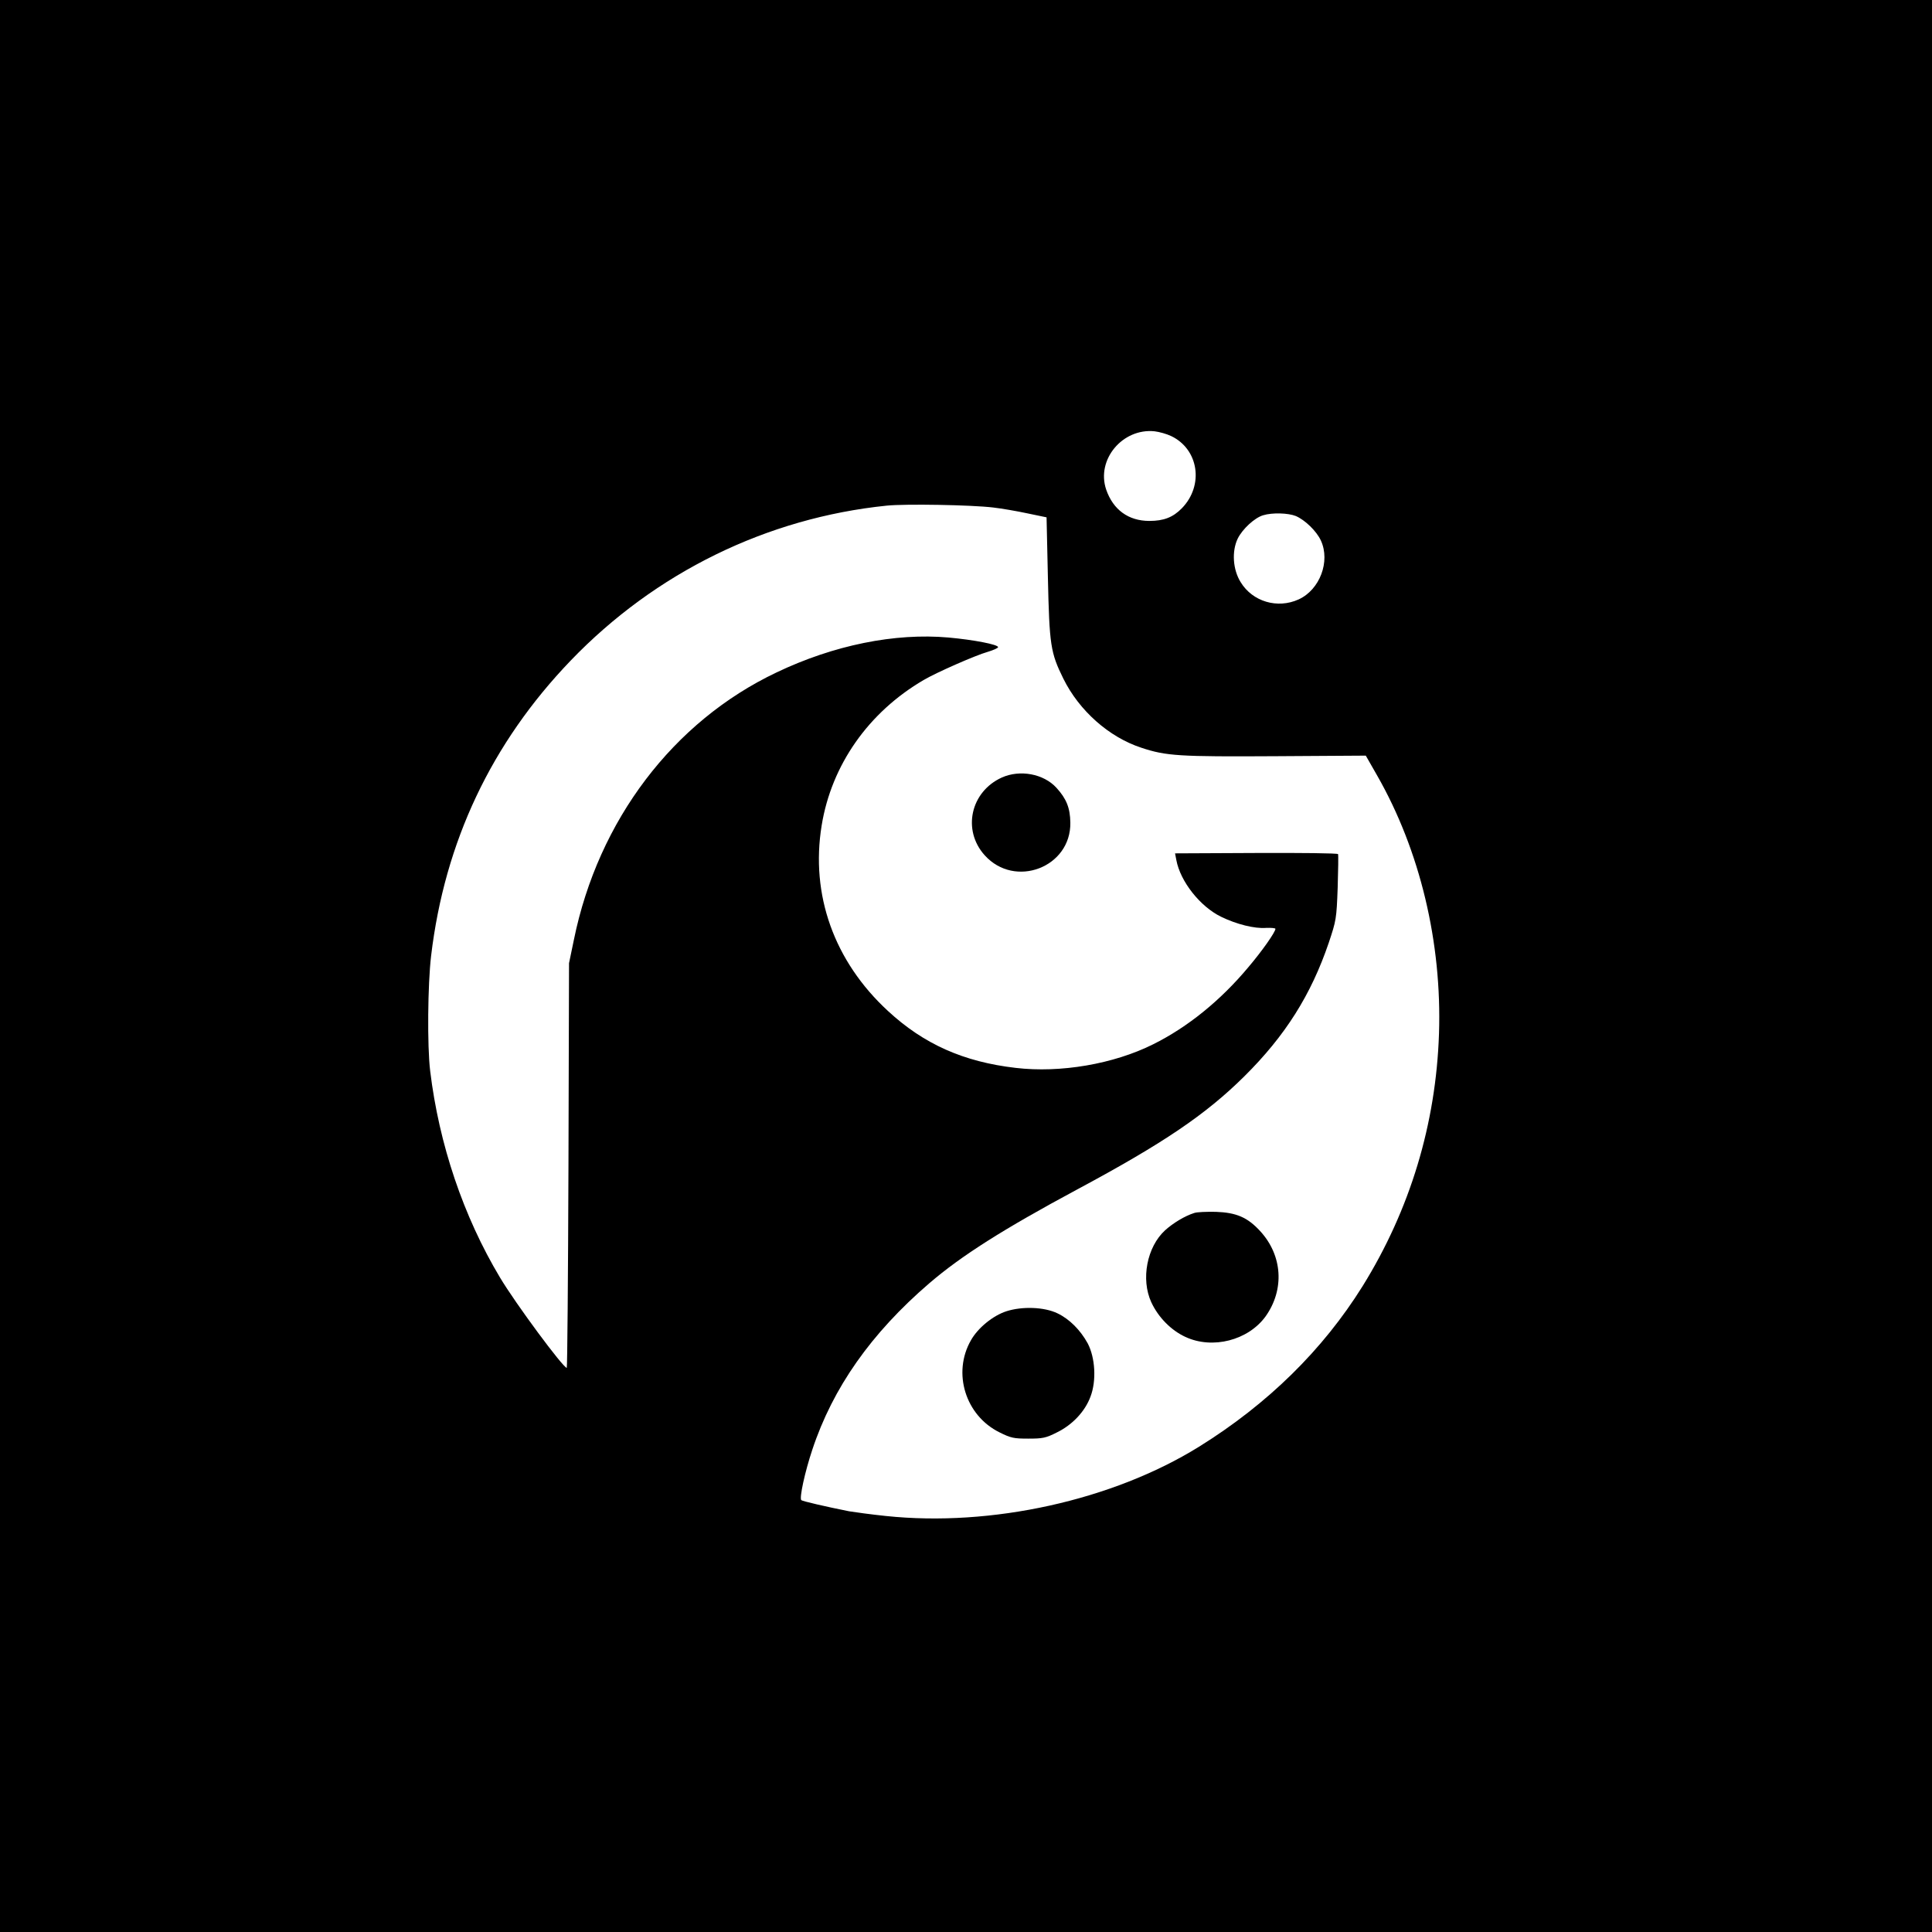 <?xml version="1.0" standalone="no"?>
<!DOCTYPE svg PUBLIC "-//W3C//DTD SVG 20010904//EN"
 "http://www.w3.org/TR/2001/REC-SVG-20010904/DTD/svg10.dtd">
<svg version="1.0" xmlns="http://www.w3.org/2000/svg"
 width="1024pt" height="1024pt" viewBox="0 0 1024 1024"
 preserveAspectRatio="xMidYMid meet">

<g transform="translate(0,1024) scale(0.1,-0.1)"
fill="#000000" stroke="none">
<path d="M0 5120 l0 -5120 5120 0 5120 0 0 5120 0 5120 -5120 0 -5120 0 0
-5120z m6207 2809 c147 -70 175 -262 57 -383 -47 -48 -96 -67 -172 -67 -111 0
-192 59 -229 166 -54 159 87 327 257 309 25 -3 64 -14 87 -25z m-942 -379 c44
-5 125 -19 181 -31 l101 -21 7 -316 c8 -363 14 -401 82 -539 84 -170 242 -310
413 -366 132 -44 200 -48 713 -45 l477 3 60 -105 c227 -397 344 -885 328
-1369 -16 -478 -153 -932 -405 -1338 -211 -338 -502 -624 -867 -851 -458 -284
-1101 -426 -1660 -367 -77 8 -165 20 -195 25 -125 25 -246 53 -253 59 -11 11
19 149 58 266 109 330 313 619 620 883 170 146 392 287 785 498 455 244 680
396 885 599 217 215 354 432 448 709 39 117 41 126 47 291 3 94 4 174 2 178
-2 5 -197 7 -434 6 l-430 -2 7 -36 c21 -113 126 -246 237 -300 82 -40 178 -64
239 -59 27 1 49 -1 49 -5 0 -17 -70 -117 -144 -204 -147 -176 -321 -317 -504
-408 -210 -105 -492 -153 -729 -125 -276 32 -487 126 -677 302 -285 263 -411
615 -351 983 52 320 248 600 541 771 66 39 275 131 339 149 30 9 55 20 55 25
0 14 -130 39 -263 51 -284 25 -607 -40 -911 -185 -548 -260 -945 -784 -1074
-1416 l-26 -125 -3 -1072 c-2 -590 -6 -1073 -9 -1073 -19 0 -271 340 -354 479
-194 324 -323 706 -370 1095 -16 131 -13 459 5 610 72 604 320 1128 740 1565
449 467 1040 756 1675 821 99 10 449 4 565 -10z m1603 -45 c49 -21 110 -80
133 -130 51 -111 -6 -261 -118 -312 -112 -51 -244 -12 -307 91 -42 67 -48 164
-16 231 25 51 90 111 135 124 49 15 133 12 173 -4z"/>
<path d="M5310 6119 c-166 -75 -211 -279 -91 -412 160 -178 458 -64 454 173
-1 78 -21 127 -74 185 -68 74 -193 97 -289 54z"/>
<path d="M6330 3811 c-51 -16 -113 -54 -155 -92 -96 -88 -129 -259 -73 -381
37 -80 105 -149 181 -184 144 -67 333 -18 425 109 101 142 90 323 -29 452 -67
73 -126 98 -234 102 -49 1 -101 -1 -115 -6z"/>
<path d="M5334 3290 c-71 -23 -151 -88 -188 -154 -99 -173 -29 -399 152 -488
60 -30 76 -33 152 -33 76 0 93 3 152 33 82 40 149 111 178 190 32 84 25 206
-15 282 -39 71 -97 129 -160 159 -70 34 -187 38 -271 11z"/>
</g>
</svg>
